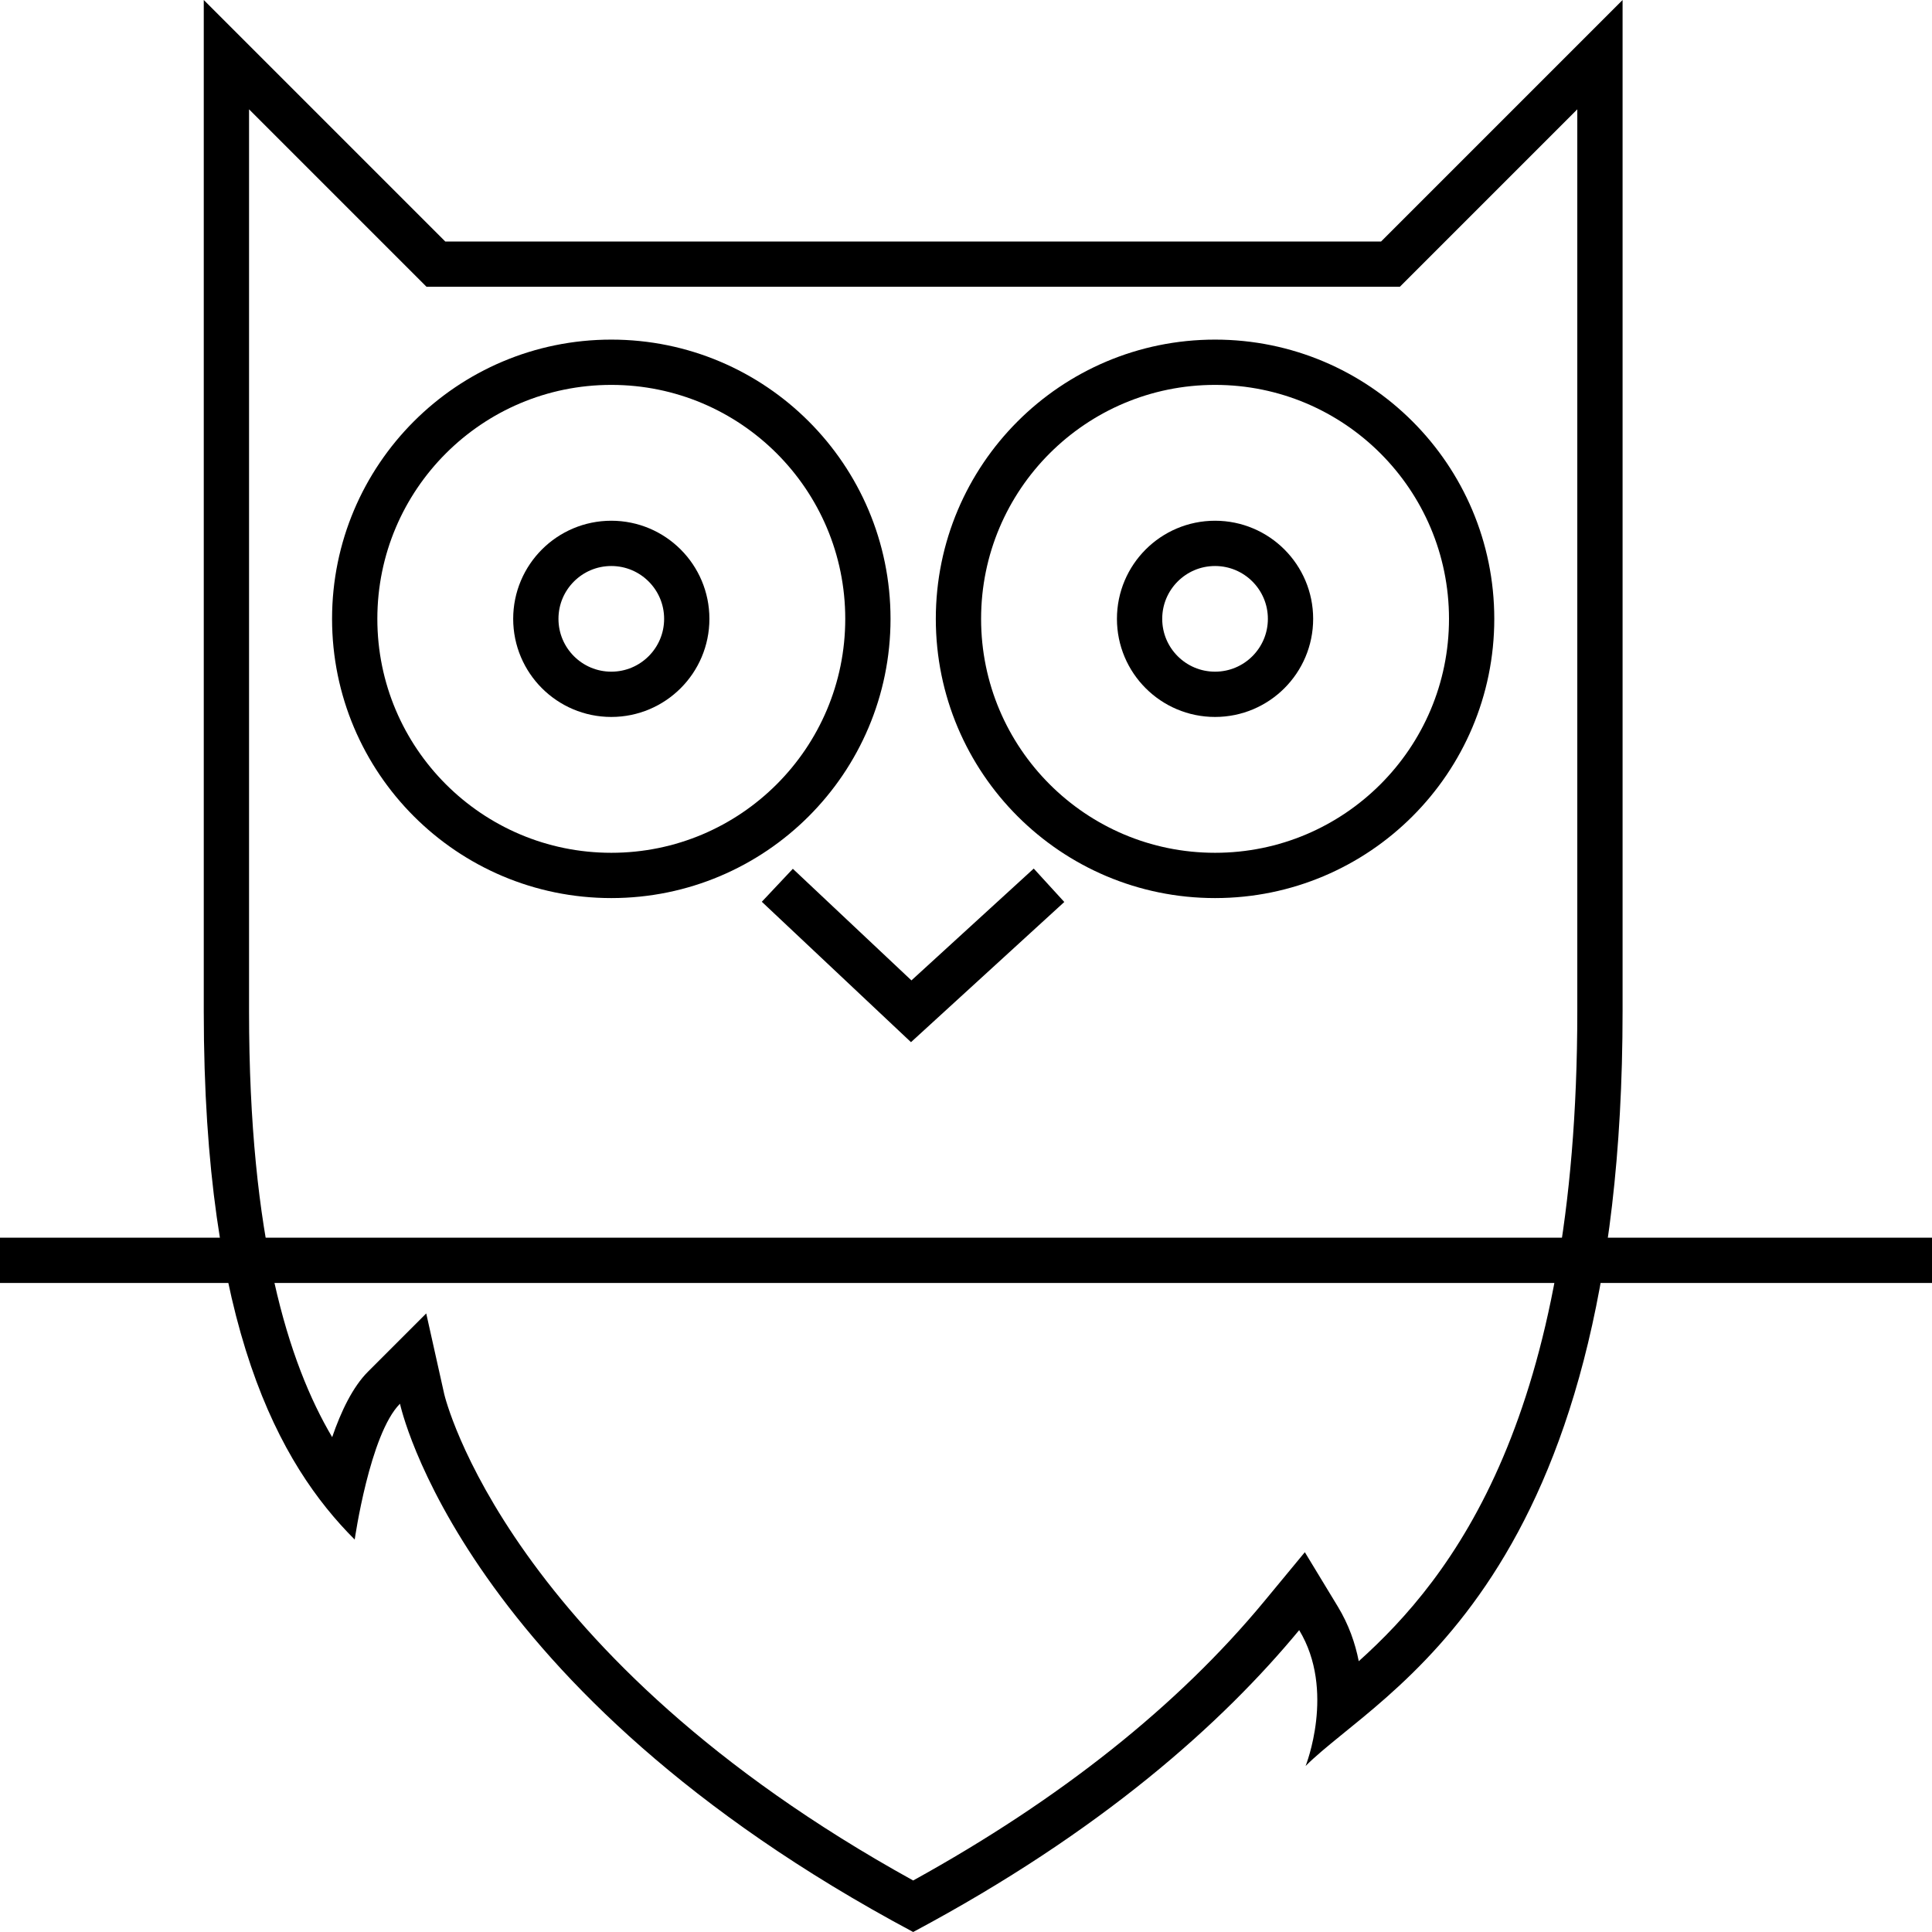 <?xml version="1.0" encoding="utf-8"?>
<!-- Generator: Adobe Illustrator 13.0.0, SVG Export Plug-In . SVG Version: 6.00 Build 14948)  -->
<!DOCTYPE svg PUBLIC "-//W3C//DTD SVG 1.1//EN" "http://www.w3.org/Graphics/SVG/1.1/DTD/svg11.dtd">
<svg version="1.1" id="Layer_1" xmlns="http://www.w3.org/2000/svg" xmlns:xlink="http://www.w3.org/1999/xlink" x="0px" y="0px"
	 width="128px" height="128px" viewBox="0 0 128 128" enable-background="new 0 0 128 128" xml:space="preserve">
<g>
	<g>
		<path fill="#000000" d="M107.5,0c0,0,0,46,0,67c0,38-16,45-21,50c0,0,2-5-0.426-8.999C81.011,114.124,73.02,121.323,60.5,128
			c-30-16-34-35-34-35c-2,2-3,9-3,9c-5-5-10-14-10-35s0-67,0-67l16,16h62L107.5,0 M104.5,7.243L93.622,18.121L92.743,19H91.5h-62
			h-1.243l-0.879-0.879L16.5,7.243V67c0,15.049,2.6,23.292,5.507,28.215c0.585-1.703,1.362-3.327,2.372-4.337l3.86-3.86l1.193,5.347
			c0.039,0.175,4.147,17.357,31.068,32.222c9.724-5.365,17.544-11.583,23.261-18.498l2.688-3.252l2.188,3.607
			c0.717,1.182,1.148,2.415,1.384,3.616C96.199,104.511,104.5,93.964,104.5,67V7.243L104.5,7.243z"/>
	</g>
	<rect y="82" fill="#000000" width="128" height="3"/>
	<circle fill="none" stroke="#000000" stroke-width="3" cx="40.5" cy="41" r="17"/>
	<circle fill="none" stroke="#000000" stroke-width="3" cx="40.5" cy="41" r="5"/>
	<circle fill="none" stroke="#000000" stroke-width="3" cx="80.5" cy="41" r="17"/>
	<circle fill="none" stroke="#000000" stroke-width="3" cx="80.5" cy="41" r="5"/>
	<polyline fill="none" stroke="#000000" stroke-width="3" points="51.5,58.652 60.37,67 69.5,58.652 	"/>
</g>
</svg>
